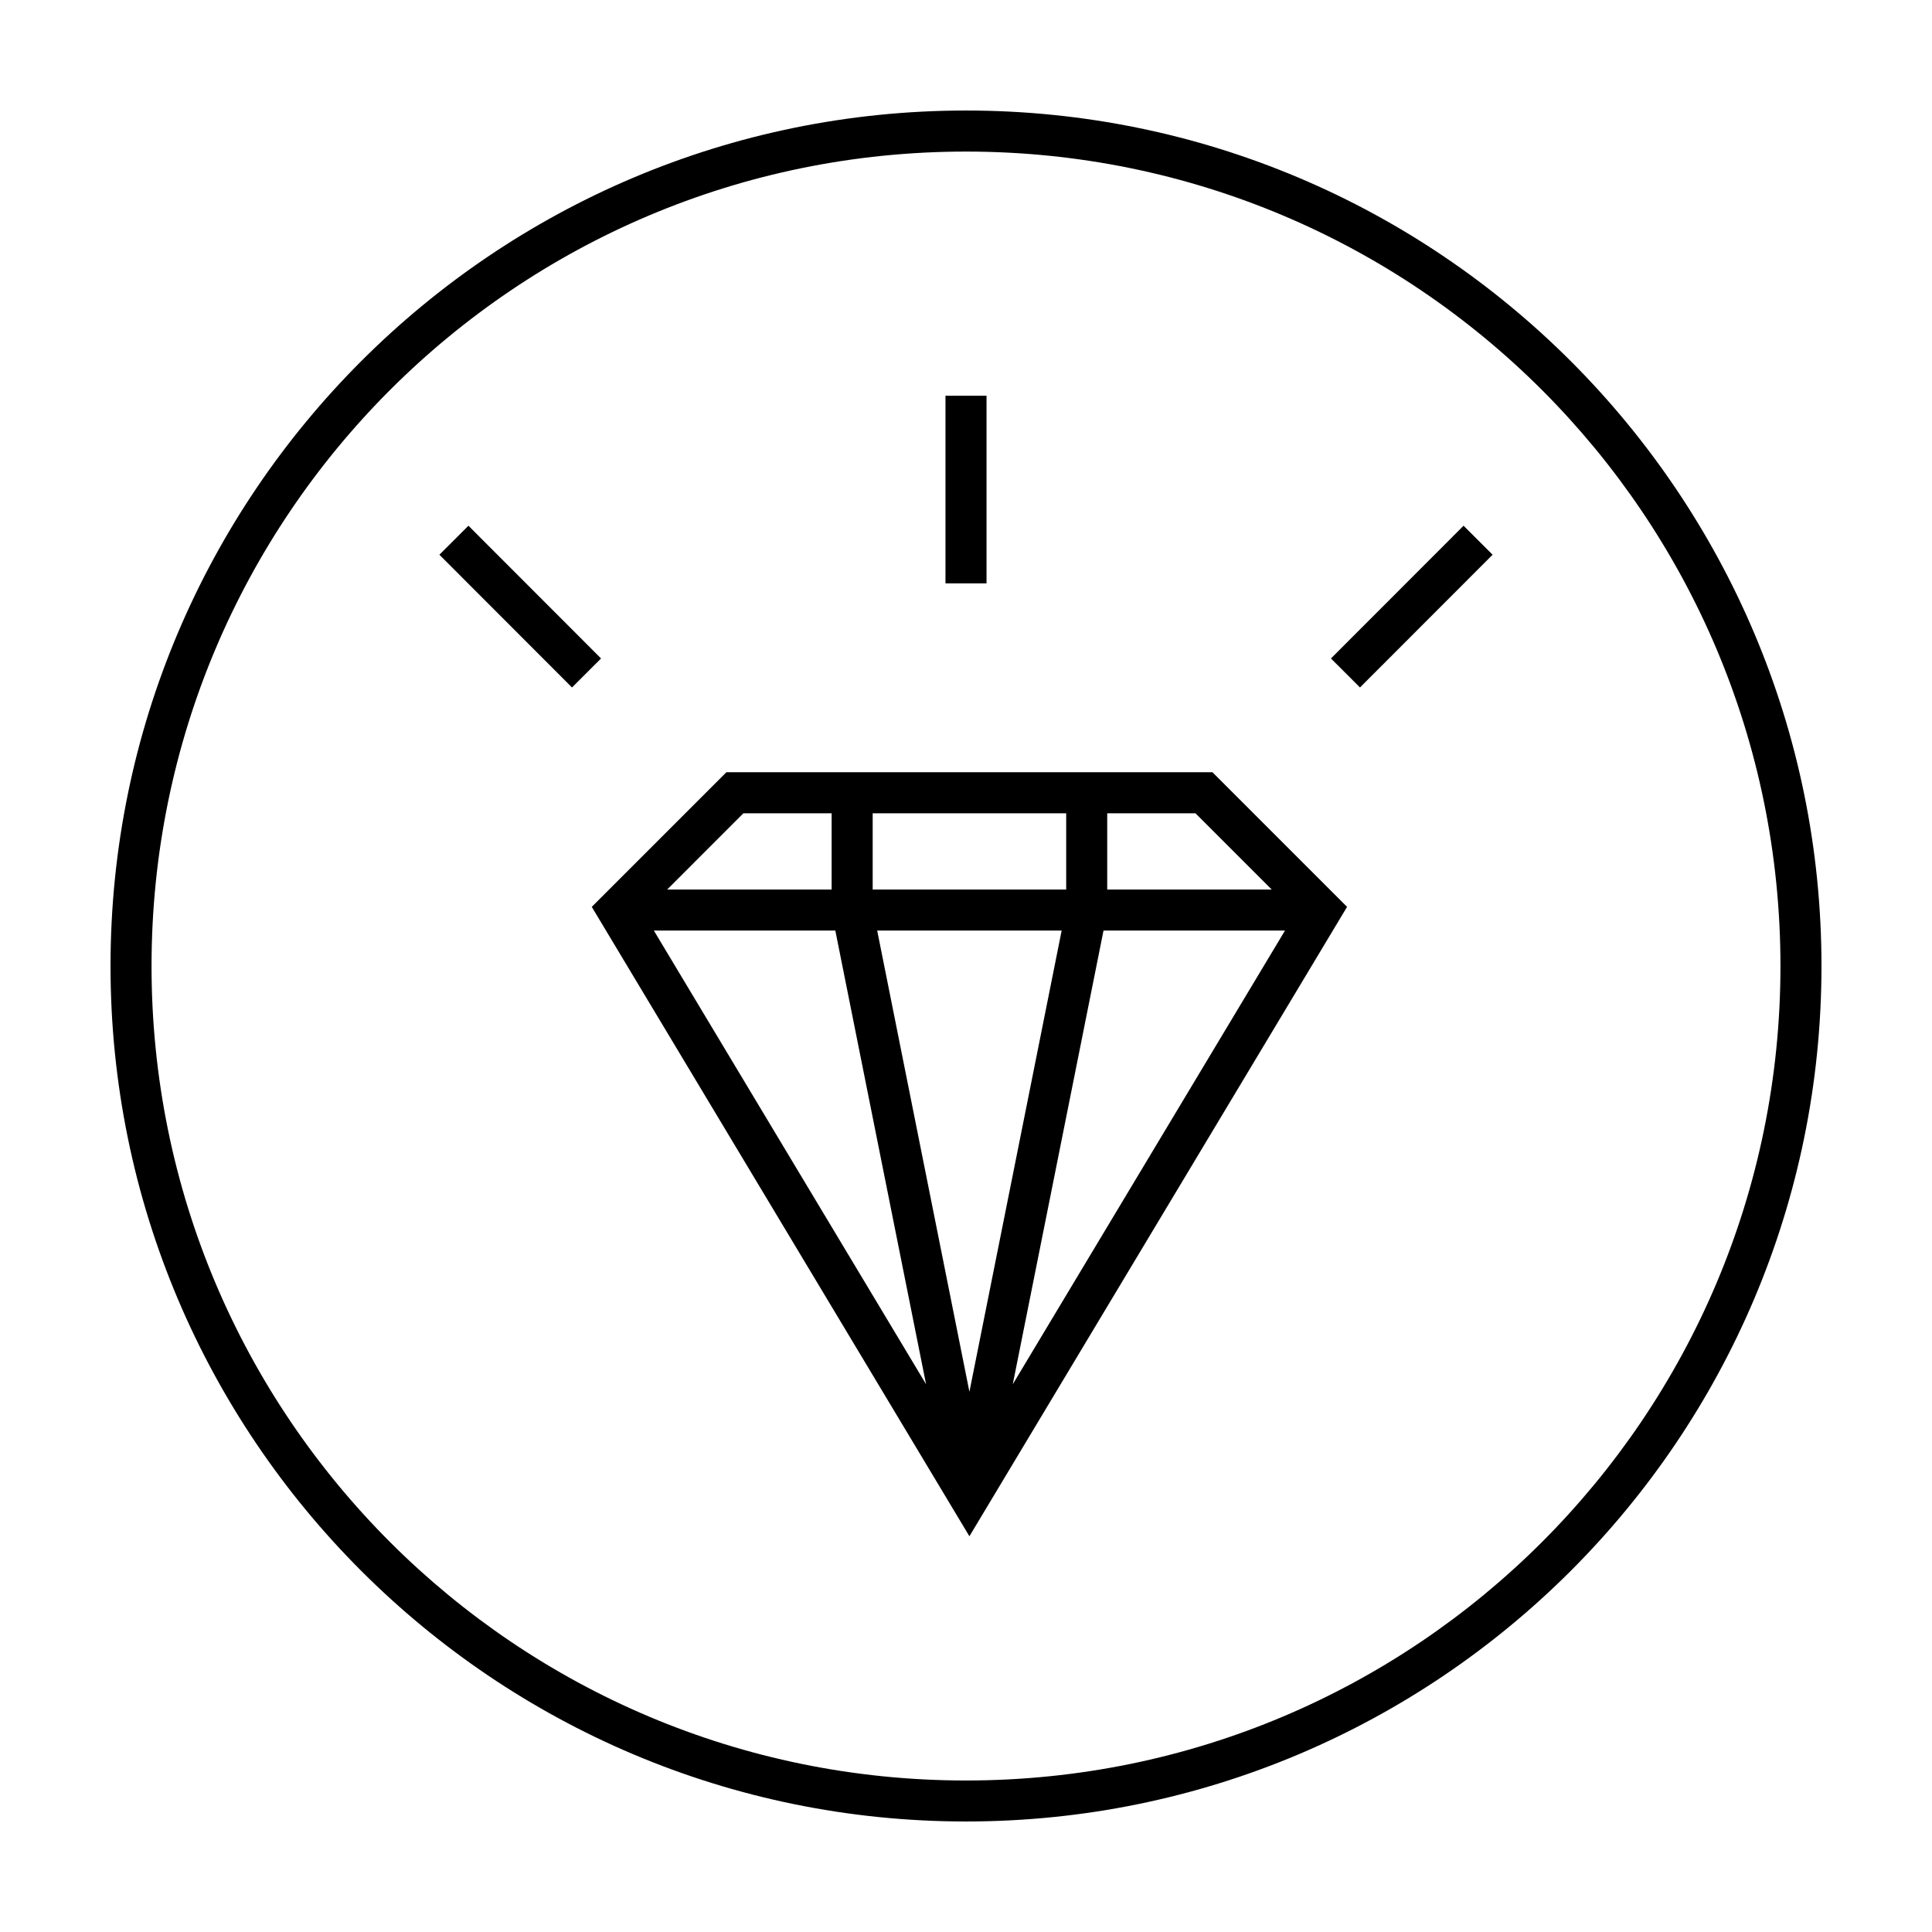 <?xml version="1.0" encoding="UTF-8"?>
<!-- Uploaded to: SVG Repo, www.svgrepo.com, Generator: SVG Repo Mixer Tools -->
<svg fill="#000000" width="800px" height="800px" version="1.1" viewBox="144 144 512 512" xmlns="http://www.w3.org/2000/svg">
 <g>
  <path d="m268.14 283.32 35.145 35.18-7.695 7.688-35.145-35.18z"/>
  <path d="m405.44 248.87v49.727h-10.879v-49.727z"/>
  <path d="m531.86 283.32-35.145 35.18 7.695 7.688 35.145-35.18z"/>
  <path d="m336.5 348.65-35.676 35.676c33.359 55.602 66.723 111.2 100.08 166.8l100.08-166.8-35.672-35.676h-128.82zm4.504 10.879h23.387v20.203h-43.586zm34.266 0h51.281v20.203h-51.281zm62.156 0h23.387l20.203 20.203h-43.59zm-120.15 31.078h48.094l24.047 120.23zm59.188 0h48.887l-24.445 122.23zm59.98 0h48.098l-72.145 120.23z" fill-rule="evenodd"/>
  <path d="m400 173.29c-125.14 0-226.71 101.57-226.71 226.71 0 125.14 101.57 226.71 226.71 226.71 125.14 0 226.71-101.57 226.71-226.71s-101.57-226.71-226.71-226.71zm0 10.879c119.27 0 215.84 96.57 215.84 215.84 0 119.27-96.57 215.84-215.84 215.84s-215.84-96.57-215.84-215.84 96.57-215.84 215.84-215.84z"/>
 </g>
</svg>